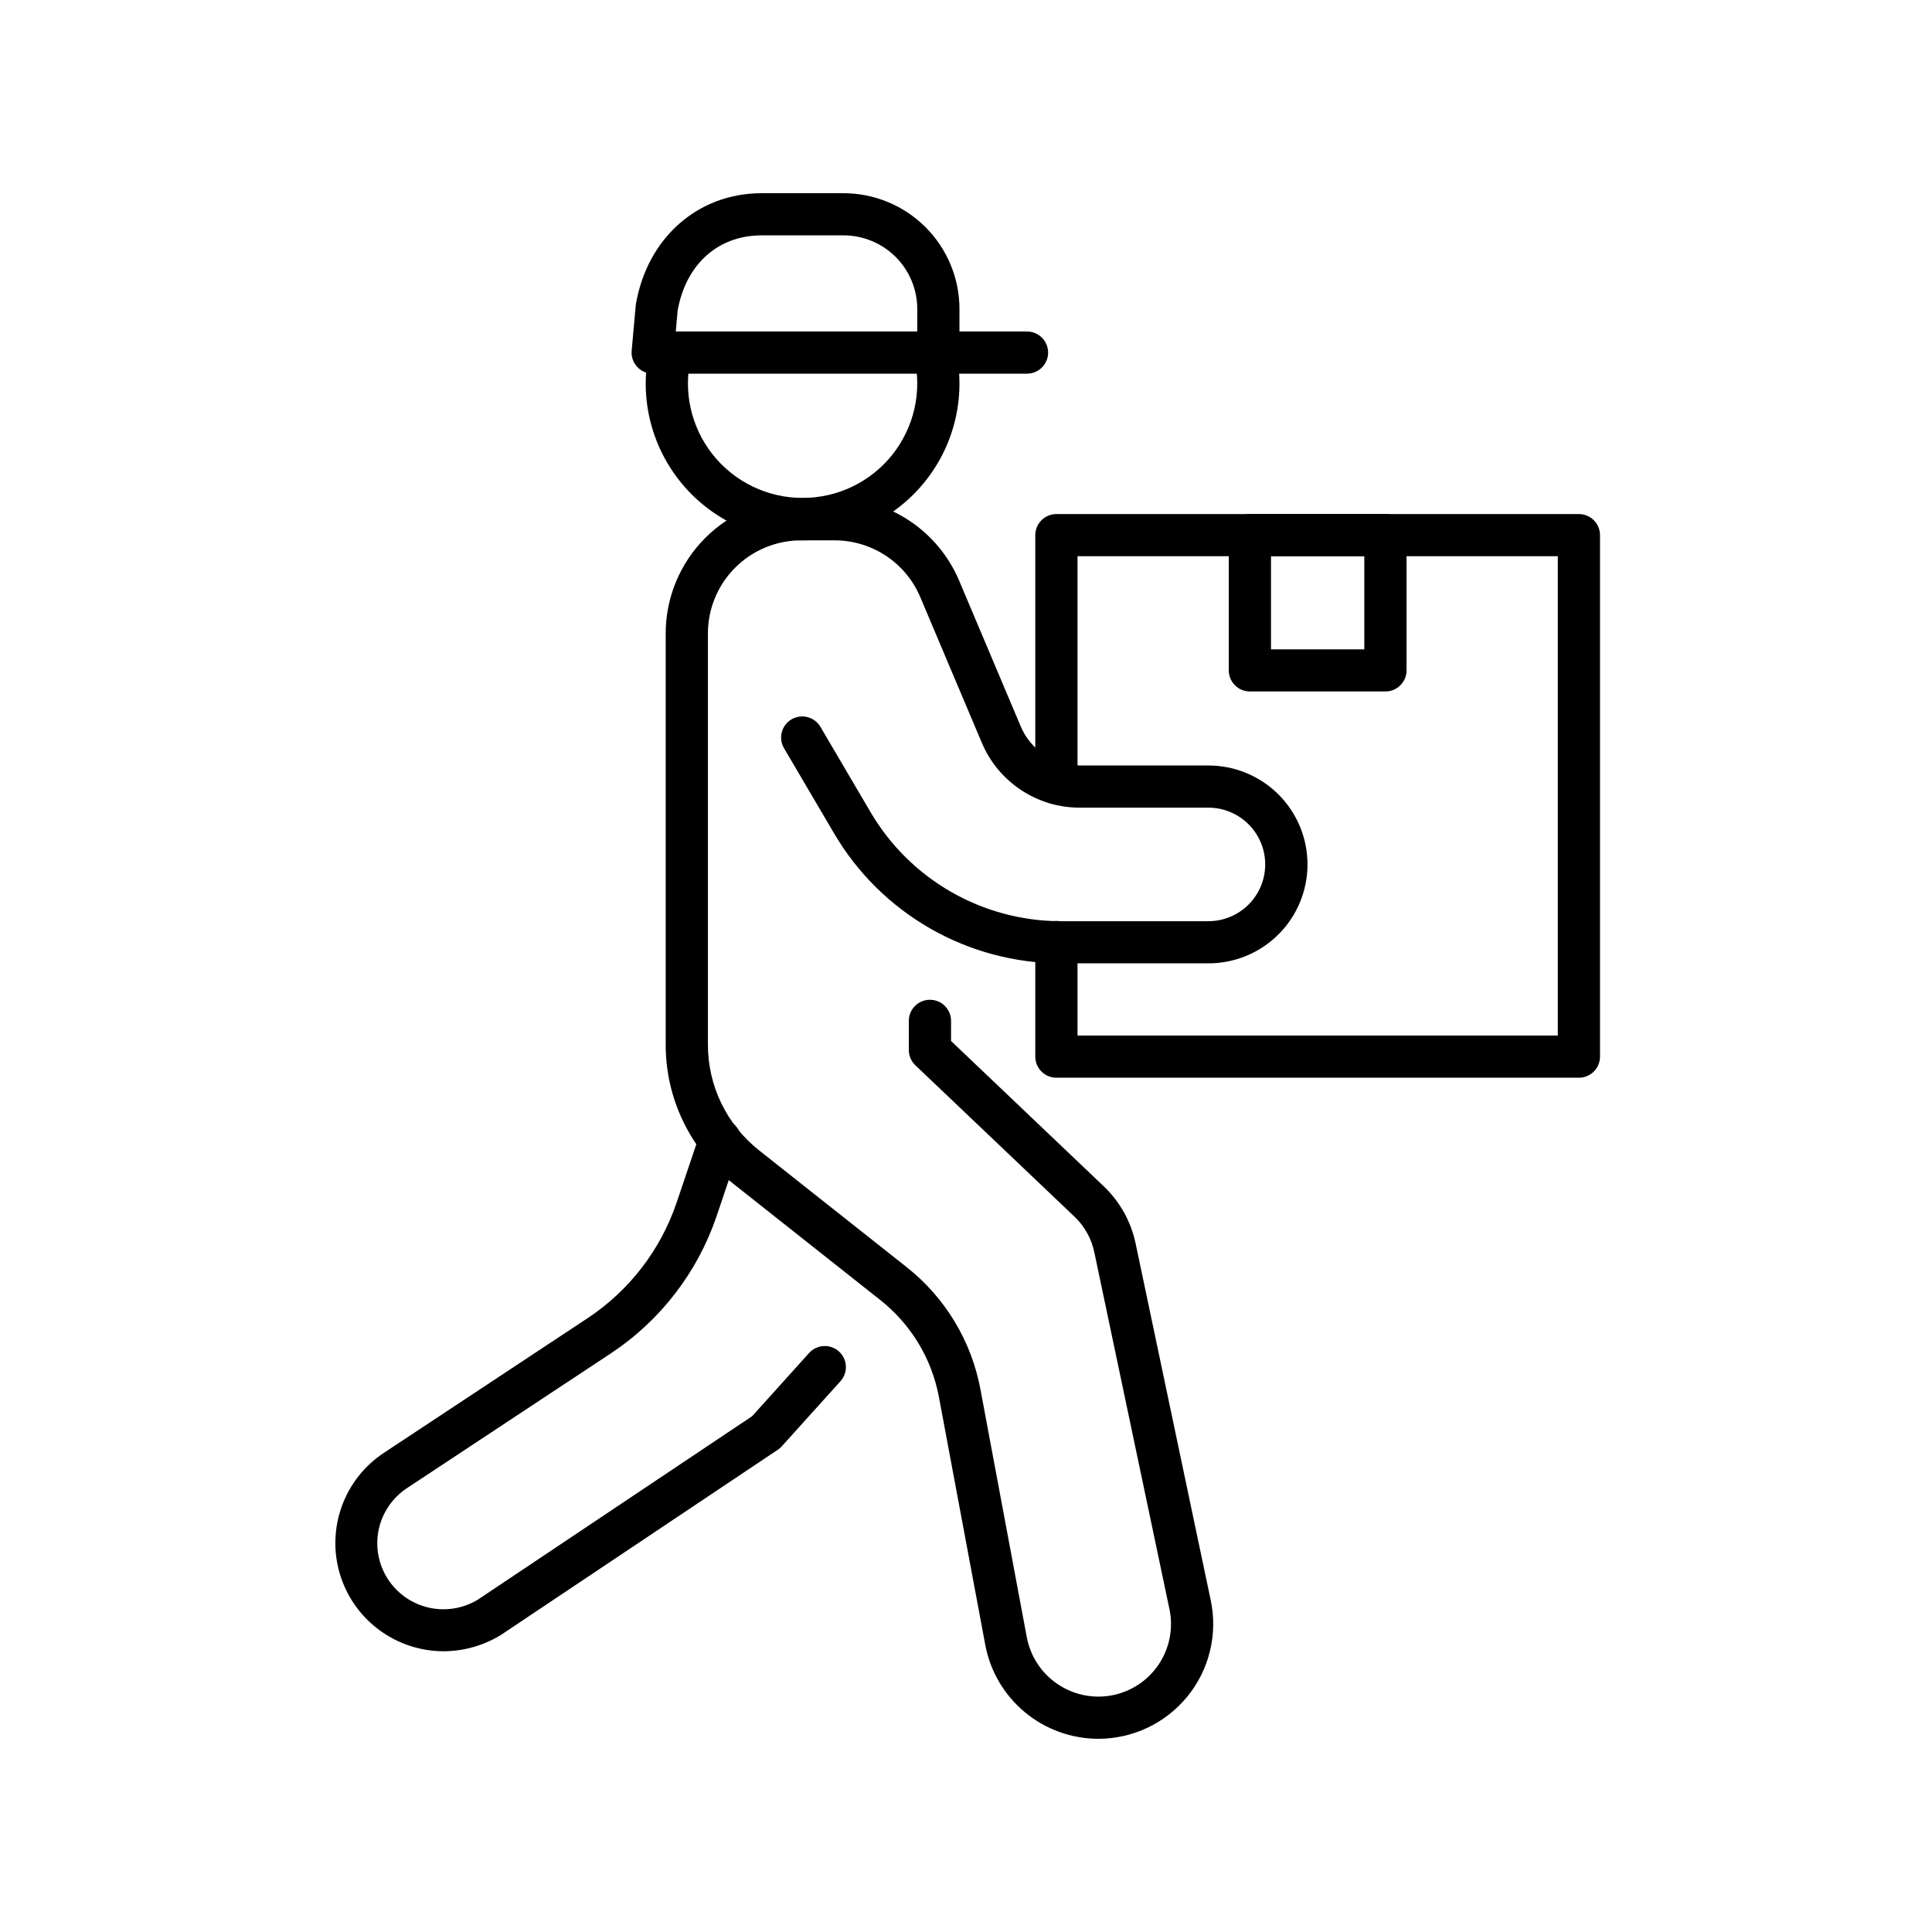 <svg version="1.0" preserveAspectRatio="xMidYMid meet" height="500" viewBox="0 0 375 375" zoomAndPan="magnify" width="500" xmlns:xlink="http://www.w3.org/1999/xlink" xmlns="http://www.w3.org/2000/svg"><defs><clipPath id="cea7c3c559"><path clip-rule="nonzero" d="M 129 96 L 254 96 L 254 337.5 L 129 337.5 Z M 129 96"></path></clipPath><clipPath id="6f0b0423ee"><path clip-rule="nonzero" d="M 122 37.5 L 187 37.5 L 187 73 L 122 73 Z M 122 37.5"></path></clipPath><clipPath id="ca8ba15c50"><path clip-rule="nonzero" d="M 200 99 L 310.688 99 L 310.688 210 L 200 210 Z M 200 99"></path></clipPath></defs><rect fill-opacity="1" height="450" y="-37.5" fill="#ffffff" width="450" x="-37.5"></rect><rect fill-opacity="1" height="450" y="-37.5" fill="#ffffff" width="450" x="-37.5"></rect><g clip-path="url(#cea7c3c559)"><path fill-rule="nonzero" fill-opacity="1" d="M 213.18 337.5 C 207.973 337.488 202.938 335.668 198.934 332.348 C 194.934 329.027 192.215 324.422 191.25 319.316 L 182.242 271.152 C 180.855 263.727 176.824 257.055 170.898 252.363 L 142.281 229.723 C 138.195 226.508 134.895 222.406 132.633 217.73 C 130.367 213.051 129.195 207.922 129.211 202.727 L 129.211 122.926 C 129.219 115.973 131.988 109.309 136.91 104.391 C 141.836 99.477 148.512 96.711 155.473 96.703 L 161.98 96.703 C 167.148 96.695 172.203 98.215 176.508 101.066 C 180.812 103.918 184.176 107.977 186.18 112.73 L 198.121 140.988 C 199.07 143.242 200.664 145.164 202.707 146.516 C 204.746 147.867 207.141 148.586 209.586 148.582 L 234.484 148.582 C 237.016 148.574 239.523 149.062 241.863 150.023 C 244.207 150.984 246.336 152.395 248.129 154.18 C 249.922 155.965 251.344 158.086 252.316 160.418 C 253.285 162.754 253.785 165.258 253.785 167.785 C 253.785 170.312 253.285 172.812 252.316 175.148 C 251.344 177.484 249.922 179.602 248.129 181.387 C 246.336 183.172 244.207 184.586 241.863 185.547 C 239.523 186.508 237.016 186.996 234.484 186.984 L 205.867 186.984 C 197 186.969 188.289 184.645 180.59 180.242 C 172.895 175.844 166.477 169.516 161.973 161.887 L 152.176 145.223 C 151.625 144.289 151.473 143.172 151.746 142.121 C 152.02 141.074 152.699 140.176 153.637 139.625 C 154.574 139.074 155.691 138.922 156.742 139.195 C 157.797 139.469 158.695 140.148 159.246 141.082 L 169.039 157.746 C 172.82 164.148 178.203 169.453 184.66 173.145 C 191.117 176.84 198.426 178.789 205.867 178.805 L 234.484 178.805 C 235.938 178.812 237.379 178.531 238.723 177.98 C 240.07 177.43 241.293 176.621 242.324 175.598 C 243.352 174.57 244.172 173.355 244.73 172.016 C 245.289 170.672 245.574 169.234 245.574 167.785 C 245.574 166.332 245.289 164.895 244.73 163.555 C 244.172 162.215 243.352 160.996 242.324 159.973 C 241.293 158.949 240.07 158.137 238.723 157.586 C 237.379 157.035 235.938 156.758 234.484 156.766 L 209.586 156.766 C 205.527 156.77 201.555 155.578 198.172 153.336 C 194.789 151.094 192.145 147.906 190.57 144.168 L 178.629 115.91 C 177.25 112.641 174.938 109.848 171.977 107.887 C 169.012 105.922 165.535 104.879 161.98 104.883 L 155.473 104.883 C 150.684 104.891 146.09 106.793 142.703 110.176 C 139.316 113.559 137.41 118.145 137.406 122.926 L 137.406 202.727 C 137.395 206.688 138.285 210.602 140.012 214.164 C 141.742 217.73 144.258 220.859 147.371 223.312 L 175.984 245.953 C 183.465 251.867 188.547 260.285 190.297 269.648 L 199.305 317.812 C 200 321.473 202.117 324.715 205.195 326.824 C 208.273 328.938 212.062 329.75 215.734 329.082 C 217.586 328.742 219.352 328.035 220.926 327.004 C 222.5 325.969 223.852 324.633 224.898 323.07 C 225.945 321.512 226.672 319.754 227.031 317.91 C 227.391 316.062 227.375 314.164 226.988 312.324 L 212.402 243.043 C 211.848 240.41 210.508 238.004 208.551 236.148 L 177.672 206.77 C 177.27 206.387 176.953 205.93 176.734 205.418 C 176.516 204.91 176.402 204.363 176.402 203.809 L 176.402 198.145 C 176.402 197.059 176.832 196.02 177.602 195.254 C 178.371 194.484 179.414 194.055 180.5 194.055 C 181.586 194.055 182.629 194.484 183.398 195.254 C 184.164 196.02 184.598 197.059 184.598 198.145 L 184.598 202.055 L 214.207 230.23 C 217.363 233.223 219.527 237.105 220.422 241.359 L 235.008 310.641 C 235.691 313.883 235.637 317.238 234.855 320.461 C 234.078 323.68 232.586 326.688 230.496 329.258 C 228.402 331.832 225.766 333.906 222.77 335.332 C 219.773 336.758 216.496 337.496 213.18 337.5 Z M 213.18 337.5" fill="#000000"></path></g><path fill-rule="nonzero" fill-opacity="1" d="M 86.074 320.508 C 81.559 320.496 77.168 319.035 73.547 316.336 C 69.93 313.641 67.273 309.855 65.977 305.535 C 64.68 301.219 64.812 296.598 66.348 292.359 C 67.883 288.117 70.746 284.484 74.512 281.996 L 114.074 255.844 C 122.141 250.492 128.207 242.621 131.316 233.465 L 135.844 220.062 C 136.008 219.543 136.273 219.062 136.625 218.645 C 136.977 218.227 137.41 217.887 137.895 217.641 C 138.383 217.391 138.914 217.246 139.457 217.203 C 140 217.164 140.547 217.234 141.066 217.41 C 141.582 217.582 142.059 217.859 142.469 218.219 C 142.879 218.578 143.211 219.02 143.445 219.508 C 143.684 220 143.82 220.535 143.848 221.078 C 143.875 221.621 143.793 222.168 143.605 222.68 L 139.082 236.078 C 135.383 246.961 128.18 256.309 118.598 262.668 L 79.035 288.816 C 76.211 290.668 74.227 293.551 73.516 296.852 C 72.809 300.148 73.43 303.594 75.246 306.438 C 77.066 309.281 79.934 311.297 83.227 312.039 C 86.523 312.789 89.98 312.207 92.848 310.426 L 145.988 274.883 L 157.043 262.617 C 157.77 261.809 158.789 261.324 159.875 261.266 C 160.961 261.211 162.023 261.586 162.832 262.312 C 163.637 263.035 164.125 264.055 164.18 265.137 C 164.238 266.219 163.863 267.281 163.137 268.09 L 151.738 280.734 C 151.512 280.984 151.254 281.207 150.973 281.395 L 97.273 317.312 C 93.91 319.395 90.031 320.5 86.074 320.508 Z M 86.074 320.508" fill="#000000"></path><path fill-rule="nonzero" fill-opacity="1" d="M 155.801 104.879 C 151.207 104.875 146.672 103.836 142.539 101.84 C 138.402 99.844 134.773 96.938 131.922 93.344 C 129.07 89.746 127.07 85.555 126.066 81.078 C 125.066 76.602 125.09 71.961 126.141 67.496 C 126.254 66.961 126.473 66.453 126.781 66.004 C 127.094 65.555 127.492 65.176 127.953 64.883 C 128.418 64.59 128.934 64.395 129.473 64.301 C 130.012 64.211 130.562 64.23 131.094 64.355 C 131.629 64.484 132.129 64.715 132.57 65.035 C 133.012 65.359 133.383 65.766 133.664 66.234 C 133.945 66.703 134.129 67.223 134.207 67.766 C 134.281 68.305 134.25 68.855 134.109 69.383 C 133.348 72.641 133.336 76.031 134.07 79.297 C 134.805 82.562 136.266 85.621 138.352 88.242 C 140.434 90.863 143.086 92.984 146.105 94.438 C 149.121 95.895 152.43 96.648 155.781 96.648 C 159.137 96.648 162.445 95.895 165.461 94.438 C 168.48 92.984 171.133 90.863 173.215 88.242 C 175.297 85.621 176.762 82.562 177.496 79.297 C 178.23 76.031 178.219 72.641 177.457 69.383 C 177.316 68.855 177.285 68.305 177.359 67.766 C 177.438 67.223 177.621 66.703 177.902 66.234 C 178.184 65.766 178.555 65.359 178.996 65.035 C 179.438 64.715 179.938 64.484 180.473 64.355 C 181.004 64.23 181.555 64.211 182.094 64.301 C 182.633 64.395 183.148 64.59 183.609 64.883 C 184.074 65.176 184.473 65.555 184.781 66.004 C 185.094 66.453 185.312 66.961 185.426 67.496 C 186.473 71.957 186.5 76.598 185.5 81.07 C 184.5 85.547 182.504 89.734 179.652 93.328 C 176.805 96.926 173.18 99.828 169.051 101.828 C 164.918 103.828 160.391 104.871 155.801 104.879 Z M 155.801 104.879" fill="#000000"></path><g clip-path="url(#6f0b0423ee)"><path fill-rule="nonzero" fill-opacity="1" d="M 182.133 72.527 L 126.688 72.527 C 126.117 72.527 125.555 72.41 125.035 72.18 C 124.512 71.949 124.047 71.617 123.664 71.195 C 123.277 70.777 122.984 70.285 122.805 69.746 C 122.621 69.207 122.555 68.637 122.605 68.07 L 123.391 59.328 C 123.398 59.219 123.414 59.105 123.434 58.992 C 125.672 46.137 135.48 37.5 147.836 37.5 L 163.734 37.5 C 169.699 37.508 175.418 39.875 179.637 44.086 C 183.852 48.297 186.227 54.008 186.23 59.961 L 186.23 68.438 C 186.23 69.52 185.801 70.562 185.031 71.328 C 184.262 72.098 183.223 72.527 182.133 72.527 Z M 131.168 64.344 L 178.039 64.344 L 178.039 59.961 C 178.035 56.176 176.523 52.547 173.844 49.867 C 171.16 47.191 167.527 45.688 163.734 45.684 L 147.836 45.684 C 139.395 45.684 133.16 51.254 131.535 60.234 Z M 131.168 64.344" fill="#000000"></path></g><path fill-rule="nonzero" fill-opacity="1" d="M 199.344 72.527 L 182.133 72.527 C 181.047 72.527 180.004 72.098 179.238 71.328 C 178.469 70.562 178.035 69.52 178.035 68.438 C 178.035 67.352 178.469 66.312 179.238 65.543 C 180.004 64.777 181.047 64.344 182.133 64.344 L 199.344 64.344 C 200.43 64.344 201.473 64.777 202.238 65.543 C 203.008 66.312 203.438 67.352 203.438 68.438 C 203.438 69.52 203.008 70.562 202.238 71.328 C 201.473 72.098 200.43 72.527 199.344 72.527 Z M 199.344 72.527" fill="#000000"></path><g clip-path="url(#ca8ba15c50)"><path fill-rule="nonzero" fill-opacity="1" d="M 306.465 209.184 L 205.047 209.184 C 203.961 209.184 202.918 208.754 202.152 207.988 C 201.383 207.219 200.949 206.18 200.949 205.094 L 200.949 182.848 C 200.949 181.762 201.383 180.723 202.152 179.957 C 202.918 179.188 203.961 178.758 205.047 178.758 C 206.133 178.758 207.176 179.188 207.945 179.957 C 208.715 180.723 209.145 181.762 209.145 182.848 L 209.145 201.004 L 302.367 201.004 L 302.367 107.961 L 209.145 107.961 L 209.145 152.012 C 209.145 153.098 208.715 154.141 207.945 154.906 C 207.176 155.672 206.133 156.105 205.047 156.105 C 203.961 156.105 202.918 155.672 202.152 154.906 C 201.383 154.141 200.949 153.098 200.949 152.012 L 200.949 103.867 C 200.949 102.781 201.383 101.742 202.152 100.977 C 202.918 100.207 203.961 99.777 205.047 99.777 L 306.465 99.777 C 307.551 99.777 308.59 100.207 309.359 100.977 C 310.129 101.742 310.559 102.781 310.559 103.867 L 310.559 205.094 C 310.559 206.18 310.129 207.219 309.359 207.988 C 308.59 208.754 307.551 209.184 306.465 209.184 Z M 306.465 209.184" fill="#000000"></path></g><path fill-rule="nonzero" fill-opacity="1" d="M 268.91 134.215 L 242.602 134.215 C 241.516 134.215 240.473 133.785 239.703 133.016 C 238.938 132.25 238.504 131.211 238.504 130.125 L 238.504 103.855 C 238.504 102.77 238.938 101.73 239.703 100.965 C 240.473 100.195 241.516 99.766 242.602 99.766 L 268.91 99.766 C 269.996 99.766 271.039 100.195 271.809 100.965 C 272.578 101.73 273.008 102.77 273.008 103.855 L 273.008 130.125 C 273.008 131.211 272.578 132.25 271.809 133.016 C 271.039 133.785 269.996 134.215 268.91 134.215 Z M 246.699 126.035 L 264.812 126.035 L 264.812 107.945 L 246.699 107.945 Z M 246.699 126.035" fill="#000000"></path></svg>
